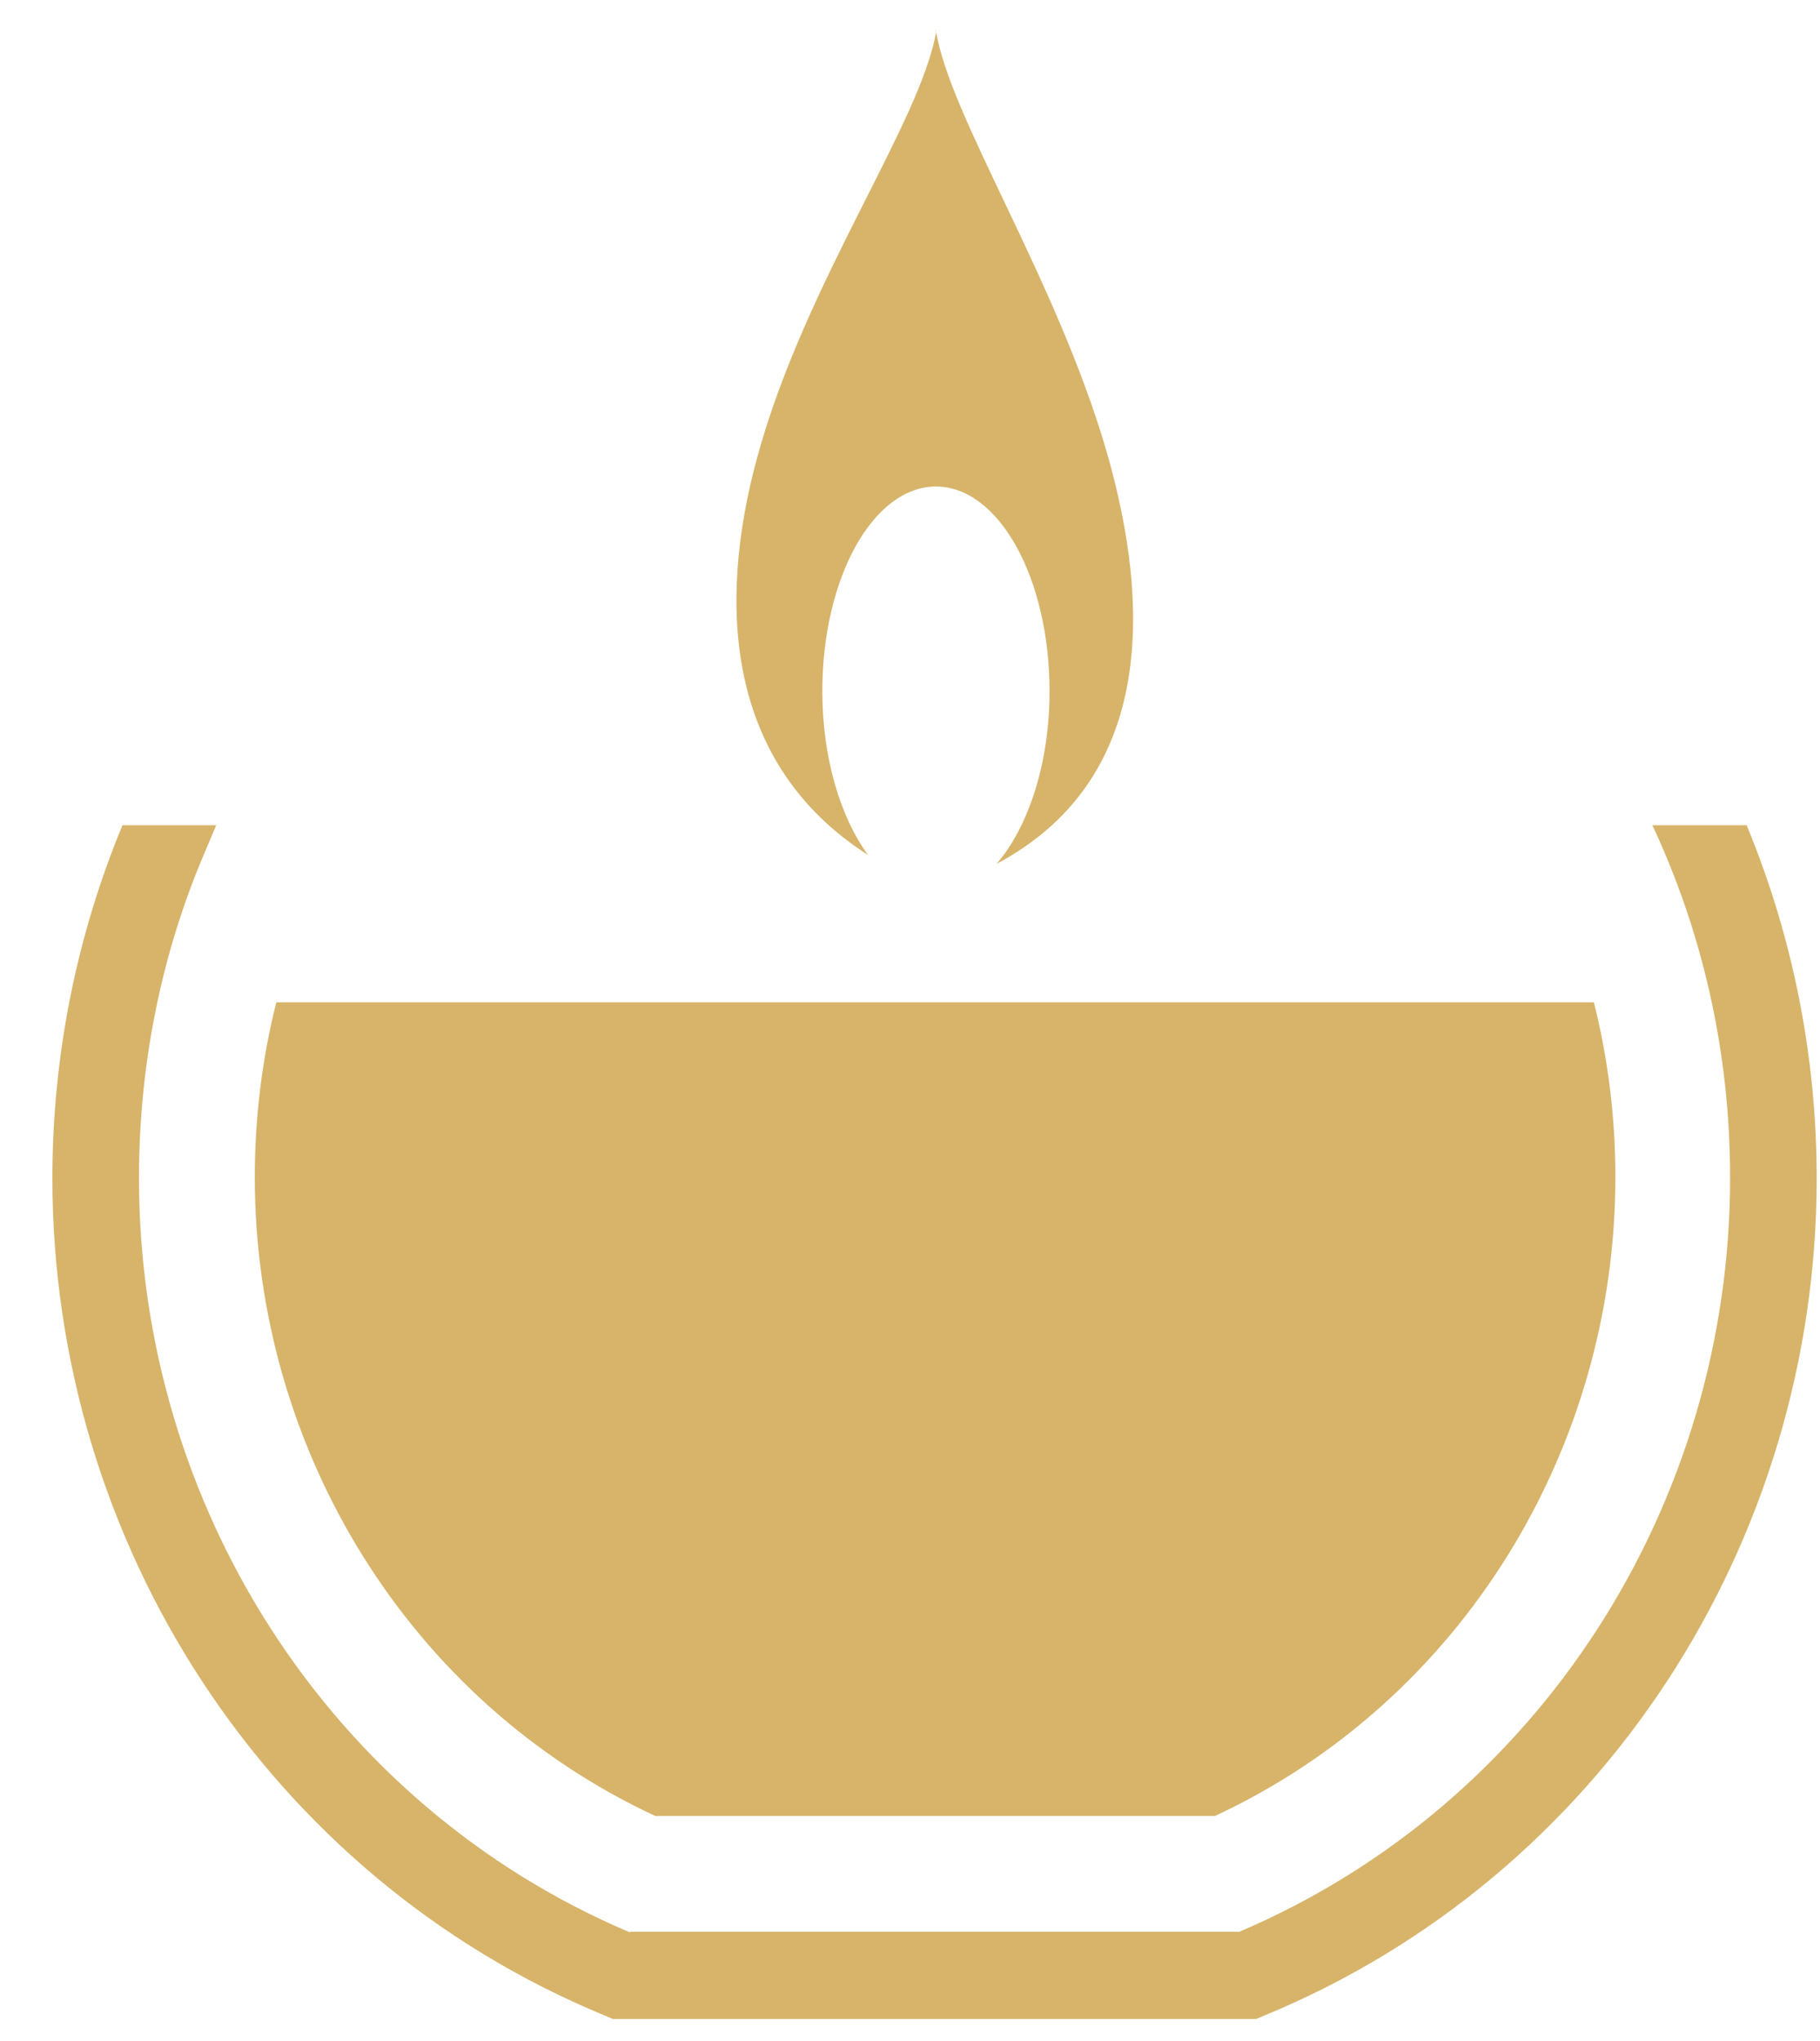 <?xml version="1.0" encoding="UTF-8"?> <svg xmlns="http://www.w3.org/2000/svg" width="33" height="37" viewBox="0 0 33 37" fill="none"><path fill-rule="evenodd" clip-rule="evenodd" d="M16.97 0.55C17.21 2.1 19.15 5.05 20.06 8.17C20.91 11.1 20.87 14.17 18.07 15.66C18.64 15 19.03 13.85 19.03 12.53C19.03 10.48 18.11 8.82 16.97 8.82C15.83 8.82 14.91 10.48 14.91 12.53C14.91 13.74 15.24 14.82 15.74 15.5C13.16 13.85 13 10.96 13.73 8.29C14.6 5.1 16.72 2.19 16.98 0.54" fill="#D7B46A"></path><path fill-rule="evenodd" clip-rule="evenodd" d="M5.01 18.17C4.75 19.2 4.62 20.27 4.62 21.34C4.62 26.27 7.41 30.84 11.88 32.92H22.03C26.5 30.84 29.29 26.27 29.29 21.34C29.29 20.27 29.16 19.2 28.9 18.17H5.01Z" fill="#D7B46A"></path><path fill-rule="evenodd" clip-rule="evenodd" d="M11.43 35.02H22.47C27.92 32.7 31.37 27.26 31.37 21.35C31.37 19.19 30.92 17.07 30.03 15.11L29.96 14.96H31.67C32.51 16.99 32.94 19.16 32.94 21.36C32.94 27.96 29.04 34.02 22.92 36.54L22.78 36.6H11.11L10.97 36.54C4.85 34.02 0.95 27.96 0.95 21.36C0.95 19.16 1.38 16.99 2.22 14.96H3.92L3.73 15.41C2.92 17.29 2.52 19.31 2.52 21.36C2.52 27.28 5.97 32.72 11.42 35.03" fill="#D7B46A"></path></svg> 